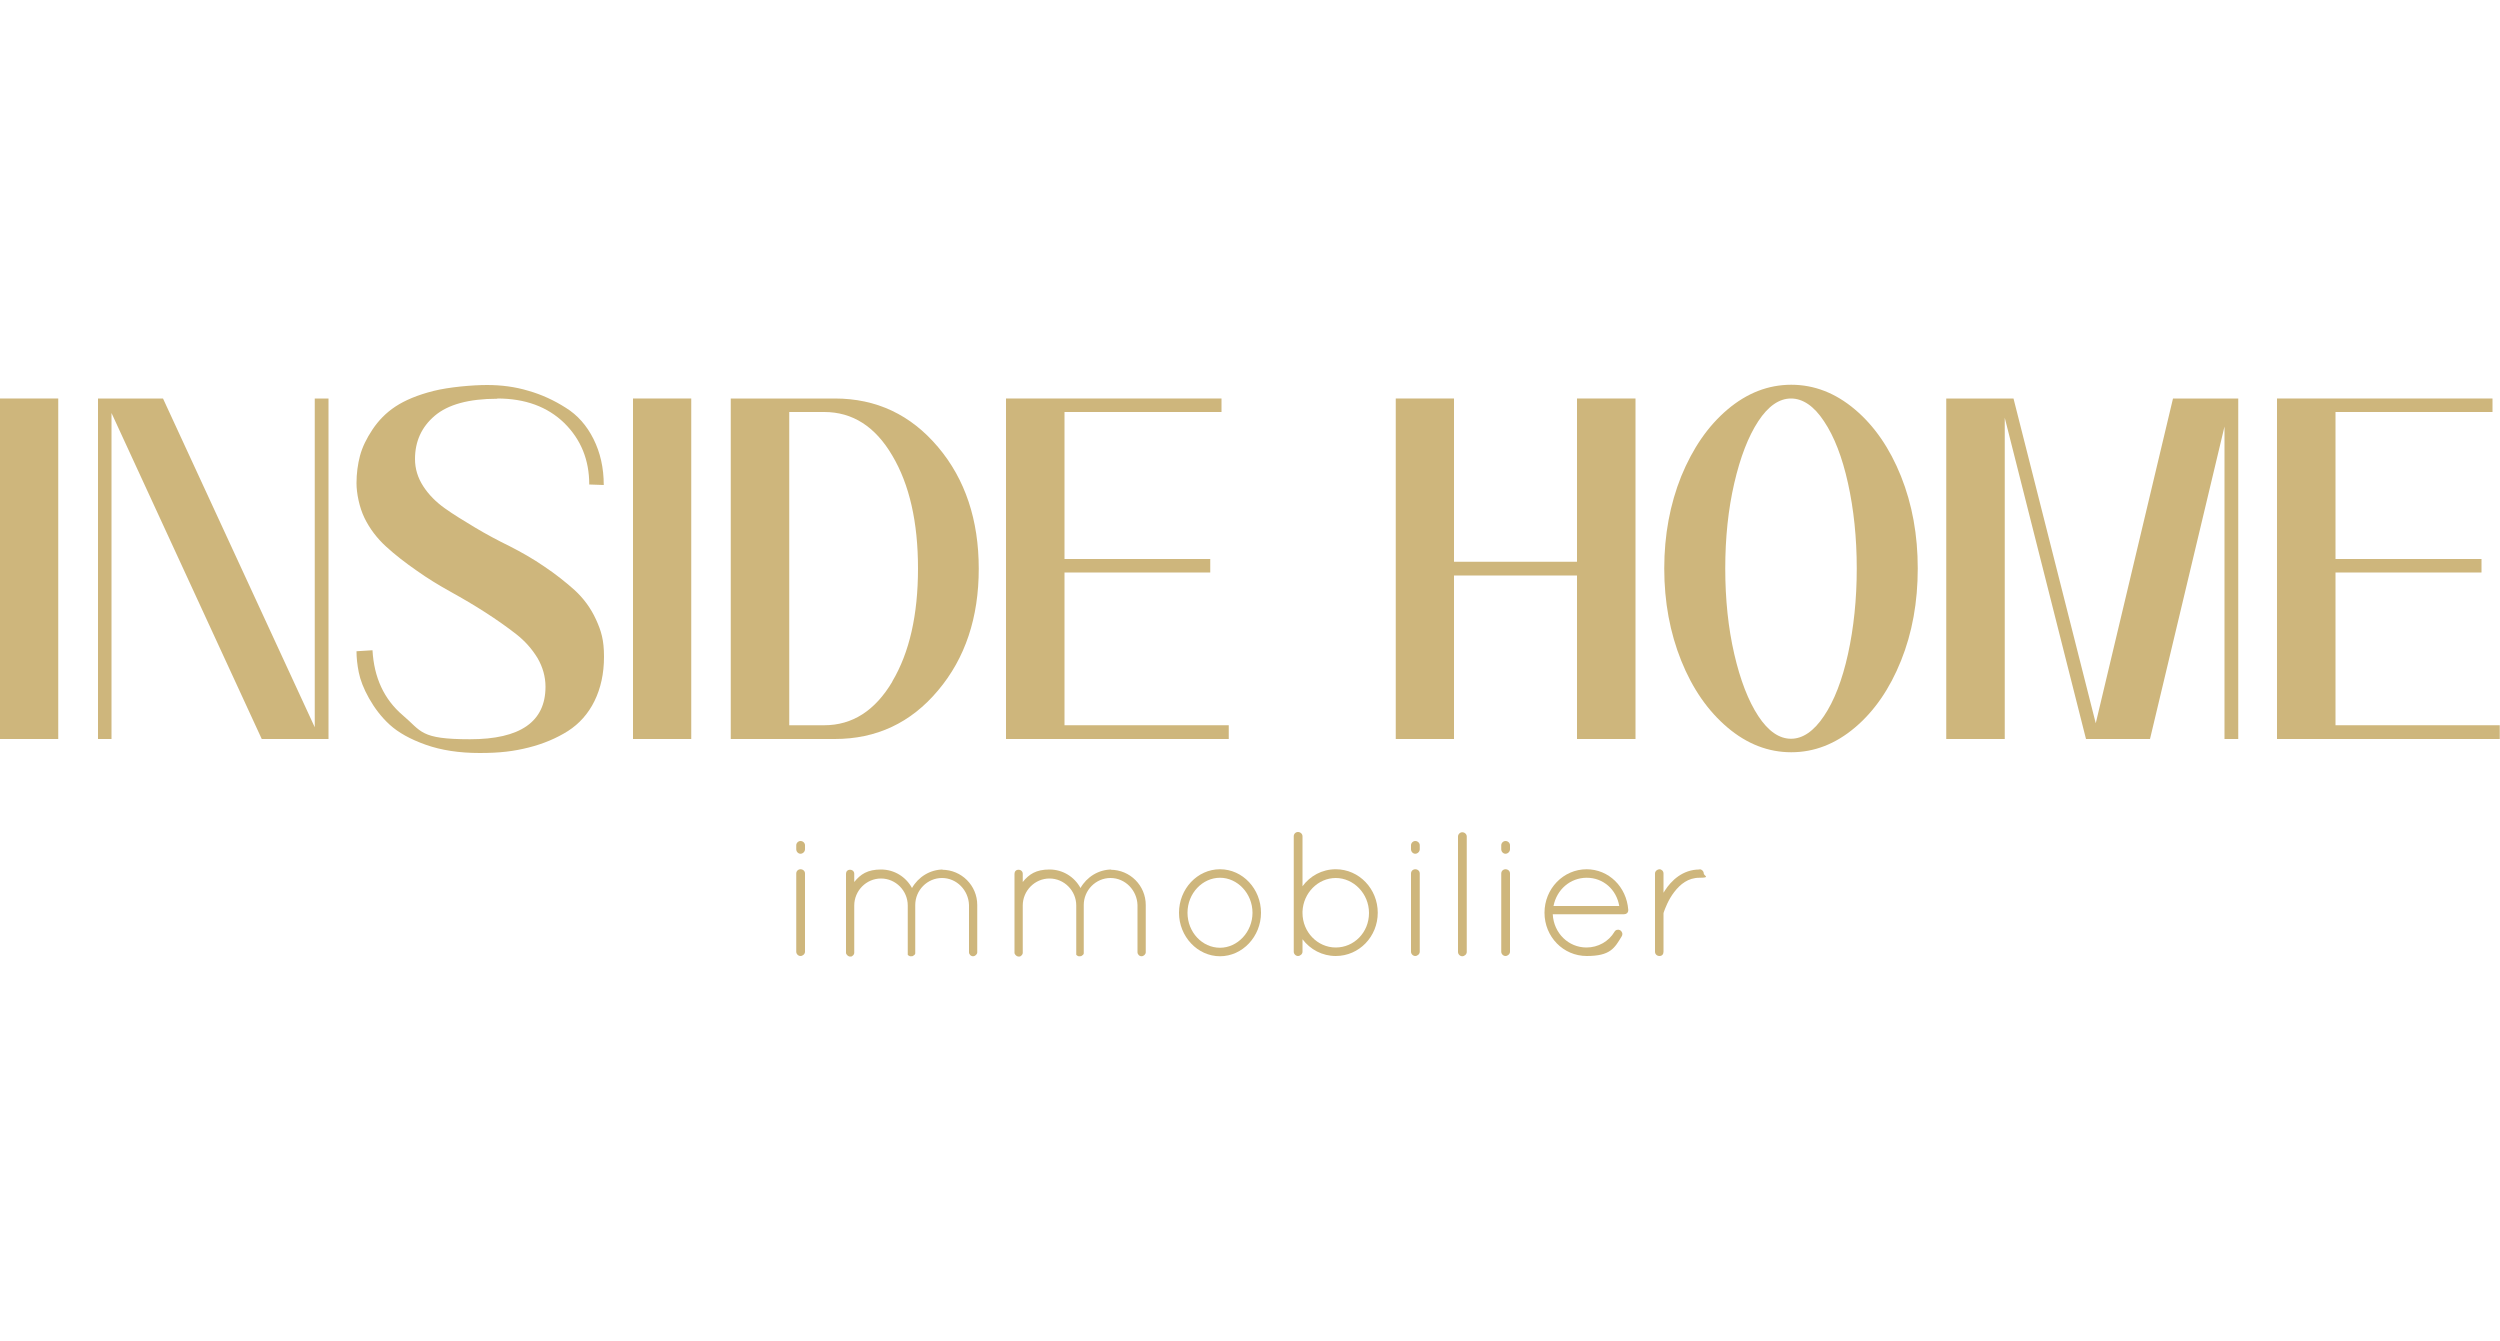 <svg xmlns="http://www.w3.org/2000/svg" id="Calque_1" viewBox="0 0 1000 536.4"><defs><style>      .st0 {        fill: #ceb67c;      }    </style></defs><g><rect class="st0" x="0" y="159.4" width="23.3" height="136.2"></rect><polygon class="st0" points="125.9 290.9 65.2 159.4 39.2 159.4 39.2 295.6 44.6 295.6 44.6 165.2 104.7 295.6 131.4 295.6 131.4 159.4 125.9 159.4 125.9 290.9"></polygon><path class="st0" d="M198.9,159.4c11.2,0,20.1,3.3,26.8,9.8,6.7,6.6,10,14.8,10,24.6l5.8.2c0-6.9-1.4-13-4.1-18.4-2.7-5.4-6.4-9.6-11.1-12.5-4.7-3-9.7-5.3-15-6.8-5.3-1.6-10.8-2.3-16.5-2.3s-15.2.8-21.5,2.4c-6.3,1.6-11.3,3.7-15.1,6.2-3.8,2.5-6.8,5.6-9.2,9.2-2.4,3.6-4.1,7.1-5,10.5s-1.4,7.1-1.4,11,1.1,9.6,3.2,13.9c2.1,4.3,5,8.1,8.6,11.4s7.6,6.4,12.2,9.6c4.5,3.2,9.1,6,13.8,8.6s9.3,5.3,13.8,8.2c4.5,2.9,8.6,5.8,12.2,8.6,3.6,2.8,6.4,6,8.6,9.6,2.1,3.6,3.2,7.5,3.2,11.5,0,14-10.1,21-30.2,21s-19.3-3.2-26.9-9.6c-7.5-6.4-11.5-15.1-12.1-26l-6.4.4c0,2.6.3,5.4.9,8.4s1.9,6.5,4.1,10.4,4.9,7.5,8.3,10.6c3.4,3.1,8.2,5.8,14.4,8,6.2,2.2,13.4,3.3,21.6,3.3s13.6-.7,19.6-2.2c5.9-1.5,11.1-3.7,15.7-6.6,4.5-2.9,8.1-6.9,10.6-12,2.5-5.1,3.8-11,3.8-17.7s-1.1-10.3-3.2-14.9c-2.1-4.6-5-8.5-8.6-11.8-3.6-3.2-7.6-6.4-12.1-9.4-4.5-3.1-9.1-5.7-13.8-8.1-4.7-2.3-9.4-4.8-13.9-7.5-4.5-2.7-8.6-5.2-12.1-7.7-3.5-2.5-6.4-5.4-8.6-8.8-2.2-3.4-3.3-7-3.3-10.9,0-7,2.6-12.8,7.9-17.3,5.3-4.5,13.6-6.8,25-6.8Z"></path><rect class="st0" x="253.2" y="159.4" width="23.3" height="136.2"></rect><path class="st0" d="M375.2,276.2c10.9-12.9,16.3-29.2,16.3-48.7s-5.4-35.8-16.3-48.7c-10.9-12.9-24.6-19.4-41.3-19.4h-41.6v136.2h41.6c16.6,0,30.4-6.4,41.3-19.4ZM356.9,272.7c-6.9,11.6-16,17.4-27.2,17.4h-14v-125.3h14c11.3,0,20.4,5.8,27.2,17.4,6.9,11.6,10.3,26.7,10.3,45.2s-3.4,33.6-10.3,45.2Z"></path><polygon class="st0" points="402.4 295.6 491.5 295.6 491.5 290.1 425.8 290.1 425.8 229 484.1 229 484.1 223.6 425.8 223.6 425.8 164.8 488.6 164.8 488.6 159.4 402.4 159.4 402.4 295.6"></polygon><polygon class="st0" points="654.2 295.6 654.2 159.4 630.8 159.4 630.8 224.7 581.6 224.7 581.6 159.4 558.3 159.4 558.3 295.6 581.6 295.6 581.6 230.2 630.8 230.2 630.8 295.6 654.2 295.6"></polygon><path class="st0" d="M742,163.8c-7.8-6.6-16.3-9.9-25.5-9.9s-17.7,3.3-25.5,9.9c-7.8,6.6-13.9,15.5-18.5,26.7-4.5,11.2-6.8,23.5-6.8,36.9s2.3,25.7,6.8,36.9c4.5,11.2,10.7,20.1,18.5,26.7,7.8,6.6,16.3,9.9,25.5,9.9s17.7-3.3,25.5-9.9c7.8-6.6,13.9-15.5,18.4-26.7,4.5-11.2,6.7-23.5,6.7-36.9s-2.2-25.6-6.7-36.9c-4.5-11.2-10.6-20.1-18.4-26.7ZM739.2,261.6c-2.3,10.4-5.5,18.7-9.6,24.8-4.1,6.1-8.5,9.1-13.2,9.1s-9.1-3-13.1-9.1c-4-6.1-7.2-14.4-9.6-24.8-2.4-10.4-3.6-21.8-3.6-34.2s1.2-23.7,3.6-34.1c2.4-10.4,5.6-18.7,9.6-24.8,4-6.1,8.4-9.1,13.1-9.1s9.2,3,13.2,9.1c4.1,6.1,7.3,14.4,9.6,24.8,2.3,10.4,3.5,21.8,3.5,34.1s-1.2,23.7-3.5,34.2Z"></path><polygon class="st0" points="838.3 289.3 805.4 159.4 778.5 159.4 778.5 295.6 801.9 295.6 801.9 167.1 834.4 295.6 860 295.6 889.8 170.6 889.8 295.6 895.3 295.6 895.3 159.4 869.2 159.4 838.3 289.3"></polygon><polygon class="st0" points="934.2 290.1 934.2 229 992.6 229 992.6 223.6 934.2 223.6 934.2 164.8 997 164.8 997 159.4 910.8 159.4 910.8 295.6 999.9 295.6 999.9 290.1 934.2 290.1"></polygon></g><g><path class="st0" d="M320.2,336.4c-.9,0-1.7.8-1.7,1.7v1.6c0,1,.8,1.8,1.7,1.8s1.8-.8,1.8-1.8v-1.6c0-.9-.8-1.7-1.8-1.7Z"></path><path class="st0" d="M320.2,347.7c-.9,0-1.7.7-1.7,1.7v31.3c0,.9.8,1.7,1.7,1.7s1.8-.8,1.8-1.7v-31.3c0-1-.8-1.7-1.8-1.7Z"></path><path class="st0" d="M377.3,347.8c-5.3,0-10,3-12.5,7.4-2.4-4.4-7-7.4-12.4-7.4s-8.2,1.9-10.7,5v-3.3c0-.9-.7-1.6-1.7-1.6s-1.6.7-1.6,1.6v31.8c.2.6.8,1.2,1.4,1.3h.4c.1,0,.2,0,.3,0,.1,0,.4-.1.4-.2.5-.3.8-.8.8-1.3v-18.9c0-5.9,4.8-10.8,10.7-10.8s10.7,4.9,10.7,10.8v18.9h0v.4c0,0,0,.1,0,.2,0,0,0,.1,0,.1q0,0,0,.1c0,0,0,0,.1.1l.2.2c0,0,.1.1.2.1.1,0,.3.2.4.2,0,0,0,0,.1,0h.4c.3,0,.6,0,.8-.2.4-.2.7-.5.8-.9h0c0-.1,0-.2,0-.3v-19.1c0-5.9,4.8-10.8,10.7-10.8s10.6,4.9,10.8,10.8v18.9c0,.8.7,1.6,1.6,1.6s1.7-.8,1.7-1.6v-18.9c0-7.8-6.3-14.1-14.1-14.1Z"></path><path class="st0" d="M444.7,347.8c-5.3,0-10,3-12.5,7.4-2.4-4.4-7-7.4-12.4-7.4s-8.2,1.9-10.7,5v-3.3c0-.9-.7-1.6-1.7-1.6s-1.6.7-1.6,1.6v31.8c.2.6.8,1.2,1.4,1.3h.4c.1,0,.2,0,.3,0,.1,0,.4-.1.4-.2.5-.3.8-.8.8-1.3v-18.9c0-5.9,4.8-10.8,10.7-10.8s10.7,4.9,10.7,10.8v18.9h0v.4c0,0,0,.1,0,.2,0,0,0,.1,0,.1q0,0,0,.1c0,0,0,0,.1.1l.2.2c0,0,.1.1.2.1.1,0,.3.2.4.2,0,0,0,0,.1,0h.4c.3,0,.6,0,.8-.2.4-.2.7-.5.8-.9h0c0-.1,0-.2,0-.3v-19.1c0-5.9,4.8-10.8,10.7-10.8s10.6,4.9,10.8,10.8v18.9c0,.8.7,1.6,1.6,1.6s1.7-.8,1.7-1.6v-18.9c0-7.8-6.3-14.1-14.1-14.1Z"></path><path class="st0" d="M488,347.7c-9.1,0-16.4,7.9-16.4,17.4s7.4,17.4,16.4,17.4,16.4-7.9,16.4-17.4-7.3-17.4-16.4-17.4ZM488,379.1c-7.1,0-13-6.2-13-14s6-14,13-14,13,6.3,13,14-6,14-13,14Z"></path><path class="st0" d="M534.3,347.7c-5.5,0-10.3,2.7-13.3,6.8v-20c0-.9-.8-1.7-1.8-1.7s-1.7.8-1.7,1.7v46.2c0,.9.8,1.7,1.7,1.7s1.8-.8,1.8-1.7v-5c3.1,4.1,7.9,6.7,13.3,6.7,9.4,0,16.8-7.8,16.8-17.3s-7.4-17.4-16.8-17.4ZM534.3,379c-7.3,0-13.3-6.2-13.3-13.8v-.6c.3-7.4,6.2-13.4,13.3-13.4s13.3,6.2,13.3,14-6,13.8-13.3,13.8Z"></path><path class="st0" d="M566.1,347.7c-.9,0-1.7.7-1.7,1.7v31.3c0,.9.8,1.7,1.7,1.7s1.8-.8,1.8-1.7v-31.3c0-1-.8-1.7-1.8-1.7Z"></path><path class="st0" d="M566.1,336.4c-.9,0-1.7.8-1.7,1.7v1.6c0,1,.8,1.8,1.7,1.8s1.8-.8,1.8-1.8v-1.6c0-.9-.8-1.7-1.8-1.7Z"></path><path class="st0" d="M584.9,332.9c-.9,0-1.7.8-1.7,1.7v46.2c0,.9.8,1.7,1.7,1.7s1.8-.8,1.8-1.7v-46.2c0-.9-.8-1.7-1.8-1.7Z"></path><path class="st0" d="M602.2,347.7c-.9,0-1.7.7-1.7,1.7v31.3c0,.9.8,1.7,1.7,1.7s1.8-.8,1.8-1.7v-31.3c0-1-.8-1.7-1.8-1.7Z"></path><path class="st0" d="M602.2,336.4c-.9,0-1.7.8-1.7,1.7v1.6c0,1,.8,1.8,1.7,1.8s1.8-.8,1.8-1.8v-1.6c0-.9-.8-1.7-1.8-1.7Z"></path><path class="st0" d="M634.7,347.7c-9.4,0-16.9,7.8-16.9,17.4s7.5,17.3,16.9,17.3,11.1-3.1,14-7.9c.5-.9.2-1.8-.6-2.4-.7-.4-1.8-.3-2.3.6-2.3,3.9-6.6,6.3-11.2,6.3-7.2,0-13.1-5.7-13.5-13.3h28.5c.9,0,1.7-.6,1.7-1.6v-.2h0c-.7-9.2-7.8-16.2-16.7-16.2ZM621.4,362.4c1.3-6.6,6.7-11.3,13.3-11.3s11.9,4.7,13,11.3h-26.3Z"></path><path class="st0" d="M679.8,347.8c-6.7,0-11.3,4.4-13.9,8.5-.2.3-.4.6-.5.8v-7.7c0-1-.8-1.7-1.6-1.7s-1.8.7-1.8,1.7v31.3c0,1,.8,1.7,1.8,1.7s1.6-.7,1.6-1.7v-15.2c0-.1,0-.3.1-.6.5-1.4,1.8-5,4.2-8.1,2.4-3.1,5.5-5.7,10.1-5.7s1.7-.8,1.7-1.7-.8-1.7-1.7-1.7Z"></path></g></svg>